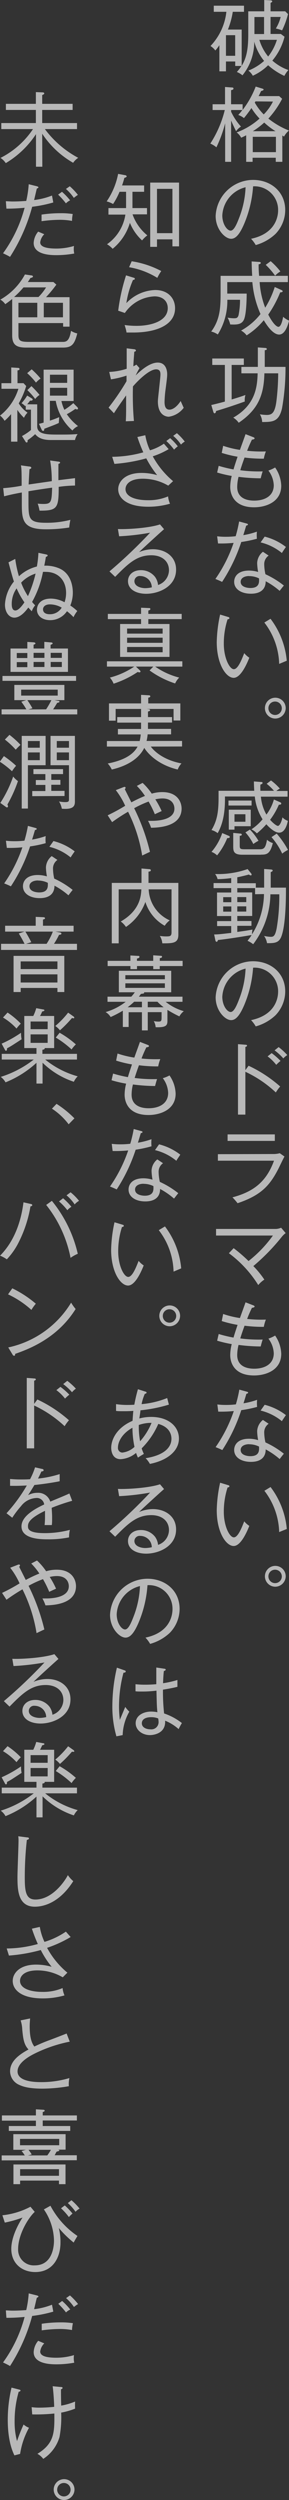 <svg xmlns="http://www.w3.org/2000/svg" viewBox="0 0 71.15 613.94"><rect x="0" y="0" width="71.15" height="613.94" fill="#333333" stroke="none"/><defs><style>.a{isolation:isolate;}.b{mix-blend-mode:multiply;opacity:0.65;}.c{fill:#fff;}</style></defs><g class="a"><g class="b"><path class="c" d="M423.28,369.54a15.81,15.81,0,0,1-4-2.62,13,13,0,0,1-3.77,2.58,4.07,4.07,0,0,0-1.09-1.26,13.25,13.25,0,0,0,3.87-2.38,12.79,12.79,0,0,1-2.43-4.74,12.94,12.94,0,0,1-2.9,8.28,4.89,4.89,0,0,0-1.38-.82,12.55,12.55,0,0,0,1.14-1.48h-1.54V366H408.9v2.42h-1.62V362a11.77,11.77,0,0,1-1,1.3,4.36,4.36,0,0,0-1.19-1.1,14.41,14.41,0,0,0,3.91-8.4h-3.1v-1.5h7.44v1.5h-2.76a20,20,0,0,1-1.2,4.36h3.39v8.9c1.25-2,1.62-4.3,1.62-7.8v-5.58h3.93V350.9l1.52.08c.2,0,.45.08.45.26s-.17.24-.41.36v2.08h3.61l.69.68a21.11,21.11,0,0,1-1.46,4,9.27,9.27,0,0,0-1.54-.46,9.84,9.84,0,0,0,1.19-2.84h-2.49v4.18h2.53l.91.68a14.59,14.59,0,0,1-3,5.86,11.88,11.88,0,0,0,3.95,2.32A6.52,6.52,0,0,0,423.28,369.54Zm-12.11-10H408.9v5.06h2.27Zm7.11-4.46h-2.37v4.18h2.37Zm-1.16,5.6a11.89,11.89,0,0,0,2.17,4.1,12.62,12.62,0,0,0,2.15-4.1Z" transform="translate(-353.27 -350.9)"/><path class="c" d="M423.2,384.44l-.42-.26v6.46h-1.62v-1h-5.7v1h-1.58v-6.52c-.56.3-.93.46-1.23.6a4.08,4.08,0,0,0-1.12-1.3,17.53,17.53,0,0,0,5.64-3.4,15.33,15.33,0,0,1-2-2.58,30.53,30.53,0,0,1-1.84,2.46,4.6,4.6,0,0,0-1.4-.76c.3-.34.79-.9,1-1.22h-2.76v.42a14.71,14.71,0,0,0,2.42,3.64,4.63,4.63,0,0,0-1.2,1.14c-.26-.54-.77-1.54-1.22-2.62v10.14H408.7v-9.46a32.53,32.53,0,0,1-2.15,5.9,6,6,0,0,0-1.5-.92,26.91,26.91,0,0,0,3.56-8.24h-3V376.5h3.06v-4.24l1.64.12c.18,0,.44,0,.44.26s-.2.3-.59.42v3.44H413v1.4a22.63,22.63,0,0,0,3.22-5.74l1.58.48c.29.08.37.16.37.28s-.31.28-.61.32c-.34.7-.47,1-.63,1.26H422l.73.66a22.19,22.19,0,0,1-3.39,4.86,20,20,0,0,0,5.07,2.94A5,5,0,0,0,423.2,384.44Zm-2,.06h-5.7v3.76h5.7ZM418.32,381a18.69,18.69,0,0,1-2.8,2.12h5.58A17.79,17.79,0,0,1,418.32,381Zm-2.17-5.2c0,.08-.1.18-.16.28A13.37,13.37,0,0,0,418.2,379a12.5,12.5,0,0,0,2.27-3.16Z" transform="translate(-353.27 -350.9)"/><path class="c" d="M421.08,408.36a11.66,11.66,0,0,1-4.85,2.72,8,8,0,0,0-1.15-1.54c6-1.26,6.66-5.42,6.66-7a5.8,5.8,0,0,0-6.16-5.88,28.65,28.65,0,0,1-2.2,9.22c-1.12,2.6-2.09,3.66-3.21,3.66-1.49,0-3.81-2.32-3.81-5.6a9.27,9.27,0,0,1,9.2-8.86c4.34,0,7.93,2.86,7.93,7.42A8.49,8.49,0,0,1,421.08,408.36ZM408,403.8c0,2.16,1.19,3.74,2.06,3.74s1.6-1.9,2.09-3.16a23.1,23.1,0,0,0,1.58-7.5A7.52,7.52,0,0,0,408,403.8Z" transform="translate(-353.27 -350.9)"/><path class="c" d="M422,433.06c-1.64,0-3.22-2.58-3.79-3.52a17.87,17.87,0,0,1-4.22,3.72,4.21,4.21,0,0,0-1.37-1.18,15.53,15.53,0,0,0,4.78-4.06,24.49,24.49,0,0,1-2-7.84h-6.18c0,.32,0,2.56,0,2.82H414c0,1.12-.06,5-.66,6.36s-2,1.26-3.39,1.22a6.44,6.44,0,0,0-.65-1.68,8.52,8.52,0,0,0,1.56.16c.63,0,.92-.06,1.14-.76a18.93,18.93,0,0,0,.36-3.78h-3.12a15.6,15.6,0,0,1-2.35,8.52,4.92,4.92,0,0,0-1.62-.72c2.31-3.1,2.31-6.24,2.31-9.94v-3.74h7.78c-.1-1.5-.12-2.72-.14-3.54l1.76.12c.14,0,.49,0,.49.24s-.28.3-.53.36c0,.6,0,1.44.12,2.82h7.08v1.54h-6.95a21.37,21.37,0,0,0,1.37,6.28,22.46,22.46,0,0,0,2.35-5.08l1.65.74c.14.06.3.16.3.32s-.26.26-.61.26a27.43,27.43,0,0,1-2.94,5.46c1.32,2.54,2.19,3,2.5,3,.66,0,1-1.6,1.17-2.46a5.2,5.2,0,0,0,1.46.94C424.24,430.38,423.57,433.06,422,433.06ZM421,418.6a18.82,18.82,0,0,0-2.31-2.66l1.22-.9a18.1,18.1,0,0,1,2.39,2.52A6,6,0,0,0,421,418.6Z" transform="translate(-353.27 -350.9)"/><path class="c" d="M413.54,449.5c-2.35.84-4.54,1.58-7.09,2.34,0,.4-.21.56-.37.56s-.26-.24-.3-.38l-.49-1.66c1-.22,2.84-.7,3.34-.84v-9h-3.1v-1.58h7.77v1.58h-3V449c1.66-.5,2.29-.7,3.4-1.1A4,4,0,0,0,413.54,449.5Zm9.16,1.68c-.77,3.34-2.33,3.34-4.89,3.36a4,4,0,0,0-.56-1.9,11.53,11.53,0,0,0,1.66.16c1.27,0,2-.44,2.39-3.22a58.82,58.82,0,0,0,.46-7h-3.4c-.12,5.46-1.62,8.94-6.32,12.14a4.71,4.71,0,0,0-1.34-1.26c5.51-3.14,5.9-7.64,6-10.88h-4V441h4.05c0-3.18,0-3.78,0-4.78l1.72.12c.24,0,.49.06.49.28s-.25.24-.51.3c0,.66,0,3.5,0,4.08h5.11A56.47,56.47,0,0,1,422.7,451.18Z" transform="translate(-353.27 -350.9)"/><path class="c" d="M415.83,475.48c-5,0-5.88-3.24-5.88-5a11.19,11.19,0,0,1,.37-2.7,29.92,29.92,0,0,1-3.59-.84l.38-1.64a32.19,32.19,0,0,0,3.65.88c.16-.58.47-1.54,1-3.12a29,29,0,0,1-3.9-.94l.35-1.74a23.33,23.33,0,0,0,4.13,1c.21-.62,1.2-3.3,1.38-3.86l1.86.72c.21.08.37.16.37.32s-.3.28-.65.3c-.57,1.18-.83,1.8-1.19,2.74a32.71,32.71,0,0,0,4.62.16,9.17,9.17,0,0,0-.51,1.78,34.26,34.26,0,0,1-4.74-.28c-.59,1.62-.87,2.5-1.06,3.12a34.67,34.67,0,0,0,5.52.28c-.09.26-.21.6-.49,1.7A44.24,44.24,0,0,1,412,468a10.45,10.45,0,0,0-.33,2.5c0,2.72,2.31,3.34,4.18,3.34,2.63,0,4.82-1.16,4.82-3.78a6.36,6.36,0,0,0-1.32-3.6,8.47,8.47,0,0,0,1.65-.76,8.29,8.29,0,0,1,1.51,4.48C422.51,474.22,418.66,475.48,415.83,475.48Z" transform="translate(-353.27 -350.9)"/><path class="c" d="M412.67,484a41.17,41.17,0,0,1-4.72,9.8c-.53-.26-.81-.38-1.65-.72a35.48,35.48,0,0,0,4.48-8.86,31.92,31.92,0,0,1-3.83.14l-.22-1.76a16.74,16.74,0,0,0,2.11.12,19.67,19.67,0,0,0,2.45-.14,31.87,31.87,0,0,0,.85-3.62l1.84.5c.23.06.33.12.33.26s-.27.24-.43.26c-.32,1.08-.42,1.42-.71,2.34a19.15,19.15,0,0,0,3.35-.86,8.5,8.5,0,0,0,0,1.74A29.85,29.85,0,0,1,412.67,484Zm9.44,12a18.39,18.39,0,0,0-3.43-2.36c0,3.06-3,3.06-3.66,3.06-2.27,0-4.1-1.06-4.1-2.92,0-1.36,1-2.76,3.65-2.76a7.94,7.94,0,0,1,2.25.34,14,14,0,0,1-.24-2.2A3.74,3.74,0,0,1,418,486.4l1.41.94a2.53,2.53,0,0,0-1.09,2.16,11.65,11.65,0,0,0,.3,2.42,21.73,21.73,0,0,1,4.54,2.78C422.78,495.14,422.51,495.5,422.11,496Zm-7.5-3.64c-1.07,0-2.09.44-2.09,1.42,0,1.52,2.27,1.52,2.38,1.52,2.27,0,2.18-1.44,2.14-2.36A5.48,5.48,0,0,0,414.61,492.38Zm8.05-5.66a13.07,13.07,0,0,0-5.23-2.6l1-1.42a14.32,14.32,0,0,1,5.23,2.54C423.31,485.72,422.92,486.28,422.66,486.72Z" transform="translate(-353.27 -350.9)"/><path class="c" d="M410.8,517.36c-1.86,0-4.17-3.32-4.17-8.8a34.52,34.52,0,0,1,.83-6.74l1.86.56c.27.08.43.12.43.32s-.28.28-.45.28a19.34,19.34,0,0,0-.93,6c0,3.5,1.42,6.26,2.47,6.26s2-2.54,2.56-3.94a5.31,5.31,0,0,0,1.25,1.12C414.21,513.52,412.65,517.36,410.8,517.36ZM422,513.94a17.35,17.35,0,0,0-3.65-10.16l1.52-.92a20,20,0,0,1,4,10.3Z" transform="translate(-353.27 -350.9)"/><path class="c" d="M421,527.36a2.56,2.56,0,1,1,2.61-2.56A2.59,2.59,0,0,1,421,527.36Zm0-4.18a1.63,1.63,0,0,0-1.65,1.62,1.65,1.65,0,1,0,1.65-1.62Z" transform="translate(-353.27 -350.9)"/><path class="c" d="M422,555.38c-1.2,0-2.6-1.44-3.16-2.06a19.06,19.06,0,0,1-2.33,2.24,5.07,5.07,0,0,0-1.34-1,12.52,12.52,0,0,0,2.74-2.46A12.9,12.9,0,0,1,416,546.5h-7.35c.08,4.06-.57,6.86-1.79,9a4.26,4.26,0,0,0-1.52-.76c1.36-2.26,1.74-4.36,1.74-8V545.1h8.78c-.06-1.26-.08-1.68-.08-2.3l1.76.14c.16,0,.37,0,.37.22s-.21.3-.53.42a14.51,14.51,0,0,0,0,1.52h3.34a11.93,11.93,0,0,0-1.8-1.72l1.07-.82a13.52,13.52,0,0,1,2.17,2,5,5,0,0,0-.85.58h2.76v1.4h-6.57a10.7,10.7,0,0,0,1.36,4.4,11,11,0,0,0,1.84-3.7l1.56.68c.16.08.25.18.25.28,0,.3-.23.3-.59.32a17.73,17.73,0,0,1-2.15,3.7c.57.68,1.54,1.5,1.92,1.5s.88-.88,1.12-2.1a3.11,3.11,0,0,0,1.34.86C423.89,553.7,423.31,555.38,422,555.38Zm-12.79,1.34a17,17,0,0,1-2.49,4.24,4.12,4.12,0,0,0-1.38-.86,13.84,13.84,0,0,0,2.64-4.62l1.52.64c.16.06.34.14.34.34S409.51,556.74,409.24,556.72Zm.31-8V547.5h5.69v1.22ZM411,553.8v.84h-1.4v-4.9H415v4.06Zm6.5,7h-4.58c-2.15,0-2.23-.9-2.23-2.06v-3.3l1.64.16c.25,0,.47.06.47.28s-.35.26-.51.28v2.4c0,.76.14.9,1.18.9h3.73c1,0,1.45-.24,1.8-2.34a3.71,3.71,0,0,0,1.44.82C419.76,560.66,418.93,560.78,417.51,560.78Zm-3.81-9.94H411v1.84h2.69Zm1.95,7.32a12.74,12.74,0,0,0-1.95-2.86l1.11-.7a15,15,0,0,1,2.11,2.76A7.73,7.73,0,0,0,415.65,558.16Zm7.11,2.36a17.07,17.07,0,0,0-2.64-4.06l1.28-.86a21.5,21.5,0,0,1,2.78,4A7.1,7.1,0,0,0,422.76,560.52Z" transform="translate(-353.27 -350.9)"/><path class="c" d="M422.49,581c-.64,1.52-1.78,1.52-3.48,1.52a4.19,4.19,0,0,0-.73-1.78,9,9,0,0,0,1.58.22c.63,0,1.11,0,1.52-2.06a47.4,47.4,0,0,0,.65-8.38h-2.19a20.77,20.77,0,0,1-4.24,12.26,6.09,6.09,0,0,0-1.39-.84c.6-.78.83-1.1,1-1.42-1.88.32-6,1-8.27,1.22-.06.18-.14.44-.34.44s-.29-.24-.31-.38l-.3-1.42c1.05,0,1.88-.12,4.2-.38v-1.68h-3.47V577.1h3.47v-1.24h-3.49v-5.78h3.49V569h-4.34v-1.24h4.34v-1.22a30,30,0,0,1-3.35.26,3.6,3.6,0,0,0-.61-1.26,21.94,21.94,0,0,0,8-1.22l.81,1a.58.58,0,0,1,.18.38.2.2,0,0,1-.22.18.85.85,0,0,1-.45-.22c-.55.16-2.09.54-2.86.68v1.46h4.56v1.08h2.05v-4.58l1.58.12c.32,0,.53.1.53.26s-.23.3-.49.4v3.8h3.75C423.67,571.08,423.67,578.14,422.49,581Zm-12.27-9.78h-2v1.24h2Zm0,2.28h-2v1.28h2Zm5.85-3V569h-4.38v1.06h3.67v5.78h-3.67v1.24h3.49v1.18h-3.49v1.5c2-.28,2.07-.28,3.75-.58a4.49,4.49,0,0,0-.12,1.16,19.08,19.08,0,0,0,2.94-9.88Zm-2.17.7h-2.21v1.24h2.21Zm0,2.28h-2.21v1.28h2.21Z" transform="translate(-353.27 -350.9)"/><path class="c" d="M421.08,600.24a11.66,11.66,0,0,1-4.85,2.72,8,8,0,0,0-1.15-1.54c6-1.26,6.66-5.42,6.66-7a5.8,5.8,0,0,0-6.16-5.88,28.65,28.65,0,0,1-2.2,9.22c-1.12,2.6-2.09,3.66-3.21,3.66-1.49,0-3.81-2.32-3.81-5.6a9.27,9.27,0,0,1,9.2-8.86c4.34,0,7.93,2.86,7.93,7.42A8.49,8.49,0,0,1,421.08,600.24ZM408,595.68c0,2.16,1.19,3.74,2.06,3.74s1.6-1.9,2.09-3.16a23.1,23.1,0,0,0,1.58-7.5A7.52,7.52,0,0,0,408,595.68Z" transform="translate(-353.27 -350.9)"/><path class="c" d="M421.18,619.18a28.73,28.73,0,0,0-7.5-5.08v10.52h-1.82v-17.3l1.84.14c.26,0,.39.08.39.24s-.27.28-.41.3v5.7l.79-1.08a32.37,32.37,0,0,1,7.78,5.1A9.22,9.22,0,0,0,421.18,619.18Zm.1-6.78a11.07,11.07,0,0,0-2.13-2.08l1-.8a16.5,16.5,0,0,1,2.19,1.92A8.82,8.82,0,0,0,421.28,612.4Zm1.76-1.56a13.27,13.27,0,0,0-2.17-2l1-.8A15.09,15.09,0,0,1,424,610,4.94,4.94,0,0,0,423,610.84Z" transform="translate(-353.27 -350.9)"/><path class="c" d="M420.45,634.3a6,6,0,0,0,1.7-.2l1.16.82c-.27.44-1.22,2.44-1.42,2.84-2.17,4.28-4.32,6.66-10.13,8.62a16.49,16.49,0,0,0-1.26-1.44c4.92-1.32,8.27-3.6,10.23-9H406.91v-1.6Zm.48-4.82v1.6H409.3v-1.6Z" transform="translate(-353.27 -350.9)"/><path class="c" d="M422.64,654.64a50.61,50.61,0,0,1-7,7.18,22.59,22.59,0,0,1,2.71,3.32,6.55,6.55,0,0,0-1.5,1.34,28.3,28.3,0,0,0-7.23-7.82l1.17-1.24a38.07,38.07,0,0,1,3.67,3.16,30.61,30.61,0,0,0,6-6.26h-14V652.7h14.79a3.82,3.82,0,0,0,1.23-.3l1.12,1.32A5.16,5.16,0,0,0,422.64,654.64Z" transform="translate(-353.27 -350.9)"/><path class="c" d="M415.83,688.68c-5,0-5.88-3.24-5.88-5a11.19,11.19,0,0,1,.37-2.7,29.92,29.92,0,0,1-3.59-.84l.38-1.64a32.19,32.19,0,0,0,3.65.88c.16-.58.47-1.54,1-3.12a29,29,0,0,1-3.9-.94l.35-1.74a23.33,23.33,0,0,0,4.13,1c.21-.62,1.2-3.3,1.38-3.86l1.86.72c.21.08.37.16.37.32s-.3.28-.65.3c-.57,1.18-.83,1.8-1.19,2.74a32.71,32.71,0,0,0,4.62.16,9.17,9.17,0,0,0-.51,1.78,34.26,34.26,0,0,1-4.74-.28c-.59,1.62-.87,2.5-1.06,3.12a34.67,34.67,0,0,0,5.52.28c-.09.26-.21.6-.49,1.7a44.24,44.24,0,0,1-5.45-.38,10.45,10.45,0,0,0-.33,2.5c0,2.72,2.31,3.34,4.18,3.34,2.63,0,4.82-1.16,4.82-3.78a6.36,6.36,0,0,0-1.32-3.6,8.47,8.47,0,0,0,1.65-.76,8.29,8.29,0,0,1,1.51,4.48C422.51,687.42,418.66,688.68,415.83,688.68Z" transform="translate(-353.27 -350.9)"/><path class="c" d="M412.67,697.2A41.17,41.17,0,0,1,408,707c-.53-.26-.81-.38-1.65-.72a35.48,35.48,0,0,0,4.48-8.86,31.92,31.92,0,0,1-3.83.14l-.22-1.76a16.74,16.74,0,0,0,2.11.12,19.67,19.67,0,0,0,2.45-.14,31.87,31.87,0,0,0,.85-3.62l1.84.5c.23.06.33.12.33.26s-.27.24-.43.26c-.32,1.08-.42,1.42-.71,2.34a19.15,19.15,0,0,0,3.35-.86,8.5,8.5,0,0,0,0,1.74A29.85,29.85,0,0,1,412.67,697.2Zm9.44,12a18.39,18.39,0,0,0-3.43-2.36c0,3.06-3,3.06-3.66,3.06-2.27,0-4.1-1.06-4.1-2.92,0-1.36,1-2.76,3.65-2.76a7.94,7.94,0,0,1,2.25.34,14,14,0,0,1-.24-2.2A3.74,3.74,0,0,1,418,699.6l1.41.94a2.53,2.53,0,0,0-1.09,2.16,11.65,11.65,0,0,0,.3,2.42,21.73,21.73,0,0,1,4.54,2.78C422.78,708.34,422.51,708.7,422.11,709.22Zm-7.5-3.64c-1.07,0-2.09.44-2.09,1.42,0,1.52,2.27,1.52,2.38,1.52,2.27,0,2.18-1.44,2.14-2.36A5.48,5.48,0,0,0,414.61,705.58Zm8.05-5.66a13.07,13.07,0,0,0-5.23-2.6l1-1.42a14.32,14.32,0,0,1,5.23,2.54C423.31,698.92,422.92,699.48,422.66,699.92Z" transform="translate(-353.27 -350.9)"/><path class="c" d="M410.8,730.56c-1.86,0-4.17-3.32-4.17-8.8a34.52,34.52,0,0,1,.83-6.74l1.86.56c.27.08.43.12.43.32s-.28.28-.45.28a19.34,19.34,0,0,0-.93,6c0,3.5,1.42,6.26,2.47,6.26s2-2.54,2.56-3.94a5.31,5.31,0,0,0,1.25,1.12C414.21,726.72,412.65,730.56,410.8,730.56ZM422,727.14A17.35,17.35,0,0,0,418.36,717l1.52-.92a20,20,0,0,1,4,10.3Z" transform="translate(-353.27 -350.9)"/><path class="c" d="M421,740.56a2.56,2.56,0,1,1,2.61-2.56A2.59,2.59,0,0,1,421,740.56Zm0-4.18a1.63,1.63,0,0,0-1.65,1.62,1.65,1.65,0,1,0,1.65-1.62Z" transform="translate(-353.27 -350.9)"/><path class="c" d="M388.25,409.94a11.94,11.94,0,0,1-3-4.32A13,13,0,0,1,381,412a6,6,0,0,0-1.38-1.12,10.9,10.9,0,0,0,4.52-7.28h-4.17V402h4.34c0-.34,0-.82,0-.9V398H382.7a17.42,17.42,0,0,1-1.59,3,6.38,6.38,0,0,0-1.58-.64,18,18,0,0,0,2.82-6.76l1.72.32c.21,0,.39.18.39.3s-.18.26-.57.36c-.1.36-.2.8-.57,1.86h5.43V398h-2.87v3c0,.52,0,.64,0,1h3.58v1.54H385.9a11.65,11.65,0,0,0,3.64,5.16A7.37,7.37,0,0,0,388.25,409.94Zm7.47,1.46v-1.72h-3.8v1.84h-1.67V395.74h7.1V411.4Zm0-14.12h-3.8v10.88h3.8Z" transform="translate(-353.27 -350.9)"/><path class="c" d="M386.06,432.56c-.71,0-1.24,0-1.64,0a7,7,0,0,0-.2-.94c-.09-.32-.21-.72-.27-.9a20.77,20.77,0,0,0,2.92.2c3.75,0,7.7-1.22,7.7-4.36,0-1.66-1.18-2.88-3.26-2.88a9.34,9.34,0,0,0-7.3,4.08l-1.64-.56a47.24,47.24,0,0,1,1.93-8.68l1.94.6c.12,0,.22.12.22.24s-.08.28-.44.28a22.05,22.05,0,0,0-1.64,5.7,10.17,10.17,0,0,1,7.13-3.22c3.1,0,4.86,2,4.86,4.48C396.37,430.64,391.89,432.56,386.06,432.56ZM392,419.14a19.27,19.27,0,0,0-6.95-2.62l.64-1.46a23.15,23.15,0,0,1,7.28,2.4A12.83,12.83,0,0,0,392,419.14Z" transform="translate(-353.27 -350.9)"/><path class="c" d="M394.83,453.24c-.42,0-2.69-.16-2.69-3.78,0-.52.18-1.92.32-3.3s.31-2.78.31-3.24,0-1.32-1.06-1.32c-1.7,0-4.5,2.78-5.71,4.2a72.92,72.92,0,0,0,.24,8.48l-2,.08c.08-1.24.08-2.82.08-3.36,0-.94,0-1.14,0-3-1.56,2.22-2.23,3.16-3,4.38L380,451a57.89,57.89,0,0,0,4.42-6.48c0-.22,0-1.18,0-1.38a22.93,22.93,0,0,1-3.83.92l-.43-1.82a16.46,16.46,0,0,0,4.3-.78c0-.78,0-3.26,0-4.14,0-.34,0-.6,0-.88l1.78.22c.22,0,.49.1.49.32s-.29.28-.41.3c0,.54-.14,1.54-.22,3.58a7.49,7.49,0,0,0,.75-.42l.77.86a19.79,19.79,0,0,0-.95,1.8c.79-.76,3.24-3.16,5.43-3.16s2.33,2.3,2.33,2.82,0,.76-.43,4a26.91,26.91,0,0,0-.22,2.84c0,.94.2,1.9,1.22,1.9.68,0,1.72-.54,2.75-2.12.12.26.63,1.44.75,1.66A5.6,5.6,0,0,1,394.83,453.24Z" transform="translate(-353.27 -350.9)"/><path class="c" d="M394.69,470.16a12.39,12.39,0,0,0-6.24-1.7c-3.26,0-4.28,1.42-4.28,2.56,0,1.92,2.62,2.72,5.48,2.72a12.24,12.24,0,0,0,5-.94,5.83,5.83,0,0,0,.47,1.8,19.38,19.38,0,0,1-5.37.74c-5.33,0-7.38-2.16-7.38-4.3,0-1.84,1.66-4,5.74-4a13.89,13.89,0,0,1,3.85.54,24.71,24.71,0,0,1-2.68-4.12,40,40,0,0,1-7.84,1.36l-.55-1.74a29.19,29.19,0,0,0,7.66-1.1,40.23,40.23,0,0,1-1.46-3.76l1.95-.44a14.42,14.42,0,0,0,1.15,3.7,12.09,12.09,0,0,0,3.43-1.62l1.17,1.34a19.16,19.16,0,0,1-3.91,1.76,21.26,21.26,0,0,0,5,6.1Zm1.44-8.84a14.83,14.83,0,0,0-1.91-2.12l.94-.7a14.33,14.33,0,0,1,1.88,2A7.6,7.6,0,0,0,396.13,461.32Zm1.7-1.24a10,10,0,0,0-1.92-2.14l.91-.66a14,14,0,0,1,1.94,2.06A4.2,4.2,0,0,0,397.83,460.08Z" transform="translate(-353.27 -350.9)"/><path class="c" d="M389.26,496.72c-2.35,0-4.48-1-4.48-3.12,0-1.44,1.16-2.68,3.16-2.68a4.37,4.37,0,0,1,3.49,1.64,4,4,0,0,1,.75,2,3.88,3.88,0,0,0,2.69-3.6c0-2.22-1.68-3.7-4.35-3.7-3.53,0-5.66,2-8.9,5.3l-1.4-1.34a117.55,117.55,0,0,0,10-9.5,58.59,58.59,0,0,1-7.62.88l-.3-1.78c2.09.1,7.64-.22,10.36-1.14l1,1.18c-.47.38-5.7,5.14-6.14,5.62a8.79,8.79,0,0,1,3.42-.7c3,0,5.68,1.76,5.68,5C396.62,495,392.3,496.72,389.26,496.72Zm.65-3.44a2.92,2.92,0,0,0-2.09-.92,1.29,1.29,0,0,0-1.46,1.24c0,1.38,1.77,1.74,2.68,1.74a8.12,8.12,0,0,0,1.6-.2A2.82,2.82,0,0,0,389.91,493.28Z" transform="translate(-353.27 -350.9)"/><path class="c" d="M391.47,514.6a18.34,18.34,0,0,0,5.92,2.7,4.64,4.64,0,0,0-1,1.44,22.79,22.79,0,0,1-6.3-3.2l.93-.94h-4.29l.91.86c.12.12.22.22.22.34s-.14.22-.24.22a1.56,1.56,0,0,1-.45-.1,24,24,0,0,1-5.93,2.88,5.24,5.24,0,0,0-.92-1.5,19.35,19.35,0,0,0,6-2.7H379.6v-1.3h18.56v1.3Zm-1.68-11.66v1.2H395v8.08H382.84v-8.08H388v-1.2h-8.18v-1.28H388v-1.52l1.81.08c.26,0,.48,0,.48.24s-.24.28-.5.38v.82H398v1.28Zm3.52,2.32h-8.75v1.24h8.75Zm0,2.24h-8.75v1.26h8.75Zm0,2.28h-8.75v1.3h8.75Z" transform="translate(-353.27 -350.9)"/><path class="c" d="M390.4,534.24c.83,1.16,3.14,3.3,7.55,4.14a4.62,4.62,0,0,0-.93,1.5c-5.49-1.32-7.82-4.62-8.23-5.32-1.76,3.54-5.87,4.82-8,5.32a5.74,5.74,0,0,0-1-1.48c3.4-.66,6.16-1.9,7.35-4.16h-7.55v-1.36h8.06a8.6,8.6,0,0,0,.26-1.62h-5.61v-1.34H388c0-.6,0-1.06,0-1.56h-5.87V527H388v-2h-6.26v2.88h-1.64v-4.24H388v-2.1l1.79.1c.16,0,.48,0,.48.26s-.3.28-.5.34v1.4h7.9v4.2H396V525h-6.59l.49.06c.14,0,.32.08.32.26s-.26.24-.52.32V527h5.93v1.34h-5.93c0,.1,0,1.36,0,1.56h5.69v1.34h-5.77a10.14,10.14,0,0,1-.27,1.62h8.74v1.36Z" transform="translate(-353.27 -350.9)"/><path class="c" d="M390.46,554.18a8.76,8.76,0,0,0-.75-1.7c.28,0,.54,0,.93,0,1.15,0,5.57-.12,5.57-3,0-1-.59-2.5-2.94-2.5a7.81,7.81,0,0,0-1.76.22,21.1,21.1,0,0,1,1.56,2.88c-.26.12-1.46.66-1.68.78a24.81,24.81,0,0,0-1.54-3.12,25.85,25.85,0,0,0-3.55,1.64,50.14,50.14,0,0,1,3.89,10.72c-.46.2-.95.44-1.92.9a37.12,37.12,0,0,0-3.47-10.76,44.34,44.34,0,0,0-3.93,2.56l-1.09-1.68a45.12,45.12,0,0,0,4.31-2.34,18.62,18.62,0,0,0-2.31-3.84l1.85-.72a1.12,1.12,0,0,1,.3-.08.23.23,0,0,1,.26.22.49.49,0,0,1-.2.34c.25.52,1.4,2.78,1.62,3.24a33.8,33.8,0,0,1,3.35-1.58,16.59,16.59,0,0,0-2-2.46l1.42-.74a15.11,15.11,0,0,1,2.25,2.64,8.86,8.86,0,0,1,2.61-.38c3.67,0,4.74,2.38,4.74,4.08C397.93,554,392.14,554.14,390.46,554.18Z" transform="translate(-353.27 -350.9)"/><path class="c" d="M393.23,582.56a4.14,4.14,0,0,0-.61-1.82,9.94,9.94,0,0,0,1.56.12c.94,0,1.32-.06,1.32-1V569.3h-5.63a8.74,8.74,0,0,0,5.19,7.62,5,5,0,0,0-1.24,1.32,10.21,10.21,0,0,1-4.76-5.84,12.63,12.63,0,0,1-4.78,6.14A5.25,5.25,0,0,0,383,577.2c4.74-2.72,5-6.3,5.07-7.9h-5.58v13.26h-1.7V567.72h7.32v-3.54l1.86.16c.1,0,.43,0,.43.28s-.27.28-.57.34v2.76h7.35V580.4C397.2,582.56,395.83,582.56,393.23,582.56Z" transform="translate(-353.27 -350.9)"/><path class="c" d="M389.65,603.94h-1.44v-4.46h-3.27v3.62h-1.43v-4a27.18,27.18,0,0,1-3,1.56,3.62,3.62,0,0,0-1.24-1.22,14.66,14.66,0,0,0,4.95-2.52h-4.48v-1.26h5.85a9.28,9.28,0,0,0,.87-1.08h-3.93v-5.28h12.89v5.28h-6.69c.11.28,0,.3-.77.4-.26.38-.36.5-.5.68H398.2v1.26h-4.14a12.67,12.67,0,0,0,4.46,2.3,4.2,4.2,0,0,0-1.09,1.28,28.53,28.53,0,0,1-2.94-1.6v2.64c0,1.1-.2,1.72-2.9,1.62a3.47,3.47,0,0,0-.47-1.5,6.05,6.05,0,0,0,1.18.12c.75,0,.75-.26.75-1.22v-1.1h-3.4Zm-4.28-18.4,1.84.1c.23,0,.39,0,.39.24s-.22.34-.61.42v.56h4V585.5l1.83.12c.14,0,.34,0,.34.24s-.3.3-.55.34v.66h5.62v1.28H392.6v.76H391v-.76h-4v.76h-1.62v-.76h-5.61v-1.28h5.61Zm8.49,5.84v-1h-9.73v1Zm-9.73,1v1.12h9.73v-1.12Zm4.08,4.52H386.3c-.69.66-1.38,1.18-1.6,1.36h3.51Zm1.44,1.36h3.91a13.54,13.54,0,0,1-1.54-1.36h-2.37Z" transform="translate(-353.27 -350.9)"/><path class="c" d="M389.83,624.72c-5,0-5.88-3.24-5.88-5a11.19,11.19,0,0,1,.37-2.7,29.92,29.92,0,0,1-3.59-.84l.38-1.64a32.19,32.19,0,0,0,3.65.88c.16-.58.47-1.54,1-3.12a29,29,0,0,1-3.9-.94l.35-1.74a23.33,23.33,0,0,0,4.13,1c.21-.62,1.2-3.3,1.38-3.86l1.86.72c.21.08.37.16.37.32s-.3.28-.65.3c-.57,1.18-.83,1.8-1.19,2.74a32.71,32.71,0,0,0,4.62.16,9.17,9.17,0,0,0-.51,1.78,34.26,34.26,0,0,1-4.74-.28c-.59,1.62-.87,2.5-1.06,3.12a34.67,34.67,0,0,0,5.52.28c-.09.26-.21.6-.49,1.7a44.24,44.24,0,0,1-5.45-.38,10.45,10.45,0,0,0-.33,2.5c0,2.72,2.31,3.34,4.18,3.34,2.63,0,4.82-1.16,4.82-3.78a6.36,6.36,0,0,0-1.32-3.6A8.47,8.47,0,0,0,395,615a8.29,8.29,0,0,1,1.51,4.48C396.51,623.46,392.66,624.72,389.83,624.72Z" transform="translate(-353.27 -350.9)"/><path class="c" d="M386.67,633.24A41.17,41.17,0,0,1,382,643c-.53-.26-.81-.38-1.65-.72a35.48,35.48,0,0,0,4.48-8.86,31.92,31.92,0,0,1-3.83.14l-.22-1.76a16.74,16.74,0,0,0,2.11.12,19.67,19.67,0,0,0,2.45-.14,31.87,31.87,0,0,0,.85-3.62l1.84.5c.23.06.33.12.33.26s-.27.24-.43.26c-.32,1.08-.42,1.42-.71,2.34a19.15,19.15,0,0,0,3.35-.86,8.5,8.5,0,0,0,0,1.74A29.85,29.85,0,0,1,386.67,633.24Zm9.44,12a18.39,18.39,0,0,0-3.43-2.36c0,3.06-3,3.06-3.66,3.06-2.27,0-4.1-1.06-4.1-2.92,0-1.36,1-2.76,3.65-2.76a7.94,7.94,0,0,1,2.25.34,14,14,0,0,1-.24-2.2,3.74,3.74,0,0,1,1.42-2.78l1.41.94a2.53,2.53,0,0,0-1.09,2.16,11.65,11.65,0,0,0,.3,2.42,21.73,21.73,0,0,1,4.54,2.78C396.78,644.38,396.51,644.74,396.11,645.26Zm-7.5-3.64c-1.07,0-2.09.44-2.09,1.42,0,1.52,2.27,1.52,2.38,1.52,2.27,0,2.18-1.44,2.14-2.36A5.48,5.48,0,0,0,388.61,641.62Zm8.05-5.66a13.07,13.07,0,0,0-5.23-2.6l1-1.42a14.32,14.32,0,0,1,5.23,2.54C397.31,635,396.92,635.52,396.66,636Z" transform="translate(-353.27 -350.9)"/><path class="c" d="M384.8,666.6c-1.86,0-4.17-3.32-4.17-8.8a34.52,34.52,0,0,1,.83-6.74l1.86.56c.27.08.43.12.43.32s-.28.28-.45.28a19.34,19.34,0,0,0-.93,6c0,3.5,1.42,6.26,2.47,6.26s2-2.54,2.56-3.94a5.31,5.31,0,0,0,1.25,1.12C388.21,662.76,386.65,666.6,384.8,666.6ZM396,663.18A17.35,17.35,0,0,0,392.36,653l1.52-.92a20,20,0,0,1,4,10.3Z" transform="translate(-353.27 -350.9)"/><path class="c" d="M395,676.6a2.56,2.56,0,1,1,2.61-2.56A2.59,2.59,0,0,1,395,676.6Zm0-4.18a1.63,1.63,0,0,0-1.65,1.62,1.65,1.65,0,1,0,1.65-1.62Z" transform="translate(-353.27 -350.9)"/><path class="c" d="M390.17,710.4a6.11,6.11,0,0,0-1.05-1.4c4.56-.72,6.36-2.64,6.36-4.8,0-.76-.28-2.82-3.24-3.62a19.36,19.36,0,0,1-4.09,6,8.15,8.15,0,0,0,.54,1.36c-.38.24-.83.48-1.46.92a11.62,11.62,0,0,1-.46-1.16,6.51,6.51,0,0,1-3.79,1.54c-2.23,0-2.33-2.32-2.33-2.78,0-2,1.3-4.94,5.25-6.64.06-.8.1-1.64.2-2.44-.83.06-1.38.08-2.33.08s-1.48,0-1.93-.08l0-1.66a18.06,18.06,0,0,0,2.88.2c.14,0,.81,0,1.62-.06a37.26,37.26,0,0,1,.89-3.8l1.81.58c.14,0,.32.12.32.28s-.32.26-.44.28a11.82,11.82,0,0,0-.79,2.52,21.79,21.79,0,0,0,6.3-1.5l.42,1.62a36.3,36.3,0,0,1-7,1.4c0,.28-.22,1.6-.28,2a11.57,11.57,0,0,1,2.92-.38c4.15,0,6.83,2.26,6.83,5.32S394.43,709.56,390.17,710.4Zm-4.29-8.88c-2.78,1.54-3.57,3.68-3.57,4.84a1.12,1.12,0,0,0,1.07,1.26,5.26,5.26,0,0,0,3-1.4A23,23,0,0,1,385.88,701.52Zm1.56-.68a19.84,19.84,0,0,0,.32,4,15.85,15.85,0,0,0,2.82-4.52A9.11,9.11,0,0,0,387.44,700.84Z" transform="translate(-353.27 -350.9)"/><path class="c" d="M389.26,732.44c-2.35,0-4.48-1-4.48-3.12,0-1.44,1.16-2.68,3.16-2.68a4.37,4.37,0,0,1,3.49,1.64,4,4,0,0,1,.75,2,3.88,3.88,0,0,0,2.69-3.6c0-2.22-1.68-3.7-4.35-3.7-3.53,0-5.66,2-8.9,5.3l-1.4-1.34a117.55,117.55,0,0,0,10-9.5,58.59,58.59,0,0,1-7.62.88l-.3-1.78c2.09.1,7.64-.22,10.36-1.14l1,1.18c-.47.38-5.7,5.14-6.14,5.62a8.79,8.79,0,0,1,3.42-.7c3,0,5.68,1.76,5.68,5C396.62,730.68,392.3,732.44,389.26,732.44Zm.65-3.44a2.92,2.92,0,0,0-2.09-.92,1.29,1.29,0,0,0-1.46,1.24c0,1.38,1.77,1.74,2.68,1.74a8.12,8.12,0,0,0,1.6-.2A2.82,2.82,0,0,0,389.91,729Z" transform="translate(-353.27 -350.9)"/><path class="c" d="M395.08,751.88a11.66,11.66,0,0,1-4.85,2.72,8,8,0,0,0-1.15-1.54c6-1.26,6.66-5.42,6.66-7a5.8,5.8,0,0,0-6.16-5.88,28.65,28.65,0,0,1-2.2,9.22c-1.12,2.6-2.09,3.66-3.21,3.66-1.49,0-3.81-2.32-3.81-5.6a9.27,9.27,0,0,1,9.2-8.86c4.34,0,7.93,2.86,7.93,7.42A8.49,8.49,0,0,1,395.08,751.88ZM382,747.32c0,2.16,1.19,3.74,2.06,3.74s1.6-1.9,2.09-3.16a23.1,23.1,0,0,0,1.58-7.5A7.52,7.52,0,0,0,382,747.32Z" transform="translate(-353.27 -350.9)"/><path class="c" d="M383.47,777l-1.54.3a26,26,0,0,1-1-7.48,41.51,41.51,0,0,1,1.12-9.38l1.84.64c.18.06.33.1.33.3s-.19.28-.55.3a32.27,32.27,0,0,0-1.1,8.34c0,1.48.13,2.5.19,3.24.24-.5,1.15-2.74,1.35-3.18a7,7,0,0,0,1,1.16A12.26,12.26,0,0,0,383.47,777Zm13.79-1.46a11.29,11.29,0,0,0-3.34-2.08c.2,3.28-3.1,3.54-3.71,3.54-2,0-3.54-1.3-3.54-2.92,0-1.84,1.84-2.86,3.81-2.86a8,8,0,0,1,1.54.16c-.13-1.3-.15-1.7-.23-5.3a25.8,25.8,0,0,1-3.5.22c-.71,0-1.18,0-1.66-.06v-1.74a20.84,20.84,0,0,0,2.31.12c.5,0,1.31,0,2.81-.12,0-1,0-2.68,0-4.1l2,.3c.14,0,.32.08.32.24s-.32.3-.46.32c-.12,1-.16,2.12-.2,3a23.61,23.61,0,0,0,3.54-.8v1.68c-.48.12-1.44.36-3.56.7a49.69,49.69,0,0,0,.28,5.84,14.75,14.75,0,0,1,4.38,2.36A14.47,14.47,0,0,0,397.26,775.5Zm-5.06-2.64a4.56,4.56,0,0,0-1.72-.3c-1.32,0-2.29.48-2.29,1.5s1.09,1.48,2.12,1.48a1.78,1.78,0,0,0,2-1.88A4.56,4.56,0,0,0,392.2,772.86Z" transform="translate(-353.27 -350.9)"/><path class="c" d="M363.69,391.84h-1.56v-8a22.9,22.9,0,0,1-7.44,7.12,4.39,4.39,0,0,0-1.3-1.28,21,21,0,0,0,8-7.08h-7.8v-1.48h8.51V377.9h-7.38v-1.5h7.38v-2.88l1.52.06c.4,0,.54.08.54.26s-.16.26-.5.4v2.16h7.49v1.5h-7.49v3.22h8.57v1.48h-7.91a24.64,24.64,0,0,0,8.21,7.06,4.28,4.28,0,0,0-1.25,1.22,22.49,22.49,0,0,1-7.62-7.14Z" transform="translate(-353.27 -350.9)"/><path class="c" d="M361.19,401.68a43.74,43.74,0,0,1-5.45,12.3c-.56-.34-1.35-.7-1.72-.88a33.79,33.79,0,0,0,5.31-11.18,43.17,43.17,0,0,1-4.48.22l-.14-1.82c.47,0,1,.06,1.68.06,1.34,0,2.57-.08,3.34-.14a25.43,25.43,0,0,0,.61-4.1l2,.5c.3.08.4.18.4.28s-.3.28-.4.28c-.12.44-.57,2.42-.67,2.82a17.09,17.09,0,0,0,4.4-1.1l.32,1.7A32.82,32.82,0,0,1,361.19,401.68Zm6.06,11.88c-1.27,0-5.69,0-5.69-3a4.67,4.67,0,0,1,1.11-2.78l1.5.64a3.39,3.39,0,0,0-1,2c0,1.28,2.07,1.52,4,1.52a15.19,15.19,0,0,0,4.32-.64,3.91,3.91,0,0,0-.06.68,4.66,4.66,0,0,0,.12,1.18A24.7,24.7,0,0,1,367.25,413.56Zm3.71-8.42a16.62,16.62,0,0,0-3-.26,34.09,34.09,0,0,0-4.46.34V403.6a31.35,31.35,0,0,1,4.68-.34,18.48,18.48,0,0,1,3,.2A9.37,9.37,0,0,0,371,405.14Zm-1.46-4.3a18.2,18.2,0,0,0-1.92-2.14l.95-.7a16.24,16.24,0,0,1,2,2.1A3.61,3.61,0,0,0,369.5,400.84Zm1.95-1.34a11.72,11.72,0,0,0-1.95-2.2l.95-.66a15.18,15.18,0,0,1,2,2.12A8.23,8.23,0,0,0,371.45,399.5Z" transform="translate(-353.27 -350.9)"/><path class="c" d="M368.73,436.26h-9c-2.37,0-3.46-.62-3.46-3v-8.94c-.83.68-1.32,1-1.7,1.28a3.84,3.84,0,0,0-1.22-1.12,15.56,15.56,0,0,0,6.06-6.18l1.46.22c.26,0,.51.1.51.28s-.15.26-.61.36c-.35.56-.47.74-.65,1h6.3l.73.64a33.16,33.16,0,0,1-2.55,3.08h5.79v7.24h-1.58v-.88h-11v2.86c0,1.46.36,1.76,2.63,1.76h8.31c.93,0,1.6-.32,2-2.72a4.49,4.49,0,0,0,1.54.64C371.61,435.58,370.84,436.26,368.73,436.26Zm-9.68-14.78a21.24,21.24,0,0,1-2.31,2.36h6a12.81,12.81,0,0,0,1.87-2.36Zm3.4,3.78h-4.64v3.56h4.64Zm6.32,0h-4.72v3.56h4.72Z" transform="translate(-353.27 -350.9)"/><path class="c" d="M357.55,459.36H356V452.6a14.81,14.81,0,0,1-1.6,1.64,4.61,4.61,0,0,0-1.12-1.28,13.4,13.4,0,0,0,4.52-6.58h-4.17V445h2.41v-3.86l1.6.1c.24,0,.44.06.44.3s-.32.3-.5.32V445h1.48l.66.7a20,20,0,0,1-1.84,4.26,7.63,7.63,0,0,0,2.17,2.28,3.92,3.92,0,0,0-.87,1.26,11.72,11.72,0,0,1-1.64-1.94Zm4.88-9.16v5.42c0,2,2.53,2,5.19,2,2.47,0,3,0,4.76-.12a4.08,4.08,0,0,0-.65,1.46h-5.9c-2.63,0-3.4-.88-3.91-1.44a13.9,13.9,0,0,1-1.86,1.48,1.35,1.35,0,0,1,0,.28c0,.1,0,.28-.22.28s-.27-.18-.31-.24l-.85-1.34a12.18,12.18,0,0,0,2.21-1.48v-5h-1.28v-1l-.14.14a3.53,3.53,0,0,0-.91-.72,10.58,10.58,0,0,0,1.4-1.88l1.05.64c.18.12.31.18.31.34a.31.31,0,0,1-.35.26,1,1,0,0,1-.3,0,9.07,9.07,0,0,1-.71.9Zm-1.36-8.6a20.61,20.61,0,0,1,2.19,2.26,5.83,5.83,0,0,0-1.13,1,17.43,17.43,0,0,0-2.17-2.32Zm-.06,4.12a24.69,24.69,0,0,1,2,2.16,4.52,4.52,0,0,0-1.08,1A17,17,0,0,0,360,446.7Zm11.25,5.12a.63.63,0,0,1,.22.38.22.22,0,0,1-.24.22.68.68,0,0,1-.41-.14,17.09,17.09,0,0,1-2.11,1.32,12.94,12.94,0,0,0,2.76,2.92,3.61,3.61,0,0,0-1.38,1.08,12.63,12.63,0,0,1-4.11-7.28h-1.44v4.86a24,24,0,0,0,2.29-.86c0,.22-.08,1.24-.1,1.44-.93.42-1.2.52-3.57,1.42,0,.18,0,.52-.28.52a.4.4,0,0,1-.35-.28l-.68-1.46c.6-.14.83-.2,1.15-.3v-13h7.38v7.7h-3a10.24,10.24,0,0,0,.73,2.16,15.48,15.48,0,0,0,2.2-1.64Zm-2.45-5.92v-2h-4.24v2Zm-4.24,1.22v1.92h4.24v-1.92Z" transform="translate(-353.27 -350.9)"/><path class="c" d="M367.72,470.46c0,5.18-.29,5.88-4.72,5.84a10.15,10.15,0,0,0-.45-1.72,11.25,11.25,0,0,0,1.44.08c1.93,0,2-.56,2.11-4-2.62.34-5.7.86-5.82.88,0,.76,0,1.6,0,2.36,0,4.34,0,5.38,4.32,5.38a23.28,23.28,0,0,0,6-.72,14.59,14.59,0,0,0-.29,1.88,35.36,35.36,0,0,1-5.81.44c-5.58,0-5.86-2.22-5.86-6.24,0-.44,0-2.22,0-2.8-2.33.42-3.5.72-4.36.94l-.22-2a39.43,39.43,0,0,0,4.54-.6c0-4.06-.06-4.38-.18-5l2,.28c.25,0,.55.08.55.3s-.22.3-.44.36c-.05.62-.19,3.2-.21,3.76l5.7-.82a29.58,29.58,0,0,0-.41-5.08l2,.28c.12,0,.46.06.46.24s-.26.28-.42.32c0,.64,0,3.44,0,4l4.09-.5,0,1.82A31.72,31.72,0,0,0,367.72,470.46Z" transform="translate(-353.27 -350.9)"/><path class="c" d="M371.37,502.46a14.13,14.13,0,0,0-1.61-1.46,5,5,0,0,1-4.11,2.2c-2,0-3.28-1.08-3.28-2.58,0-1.12.77-2.72,3.44-2.72a7.19,7.19,0,0,1,3.35.9,7,7,0,0,0,.38-2.3c0-2.94-1.82-5.16-5-5.16a5.17,5.17,0,0,0-.69,0,24.26,24.26,0,0,1-2.68,7.38c.21.26.37.44.75.84a4.68,4.68,0,0,0-.83,1.46l-.85-.92c-.53.72-1.88,2.48-3.44,2.48-1.22,0-2.31-1.22-2.31-3.2a9.77,9.77,0,0,1,2.21-5.68c-.29-.76-.92-3.14-1.34-4.7l1.66-.84a28.77,28.77,0,0,0,.91,4.26,10.15,10.15,0,0,1,4.42-2.4,26,26,0,0,0,.38-3.36l1.83.38c.24.06.44.1.44.28s-.26.28-.44.34c-.1.7-.23,1.36-.39,2.16a8.45,8.45,0,0,1,3.73.68c3.1,1.36,3.3,4.94,3.3,5.92a8.34,8.34,0,0,1-.62,3.18,12.91,12.91,0,0,1,1.72,1.36A6.88,6.88,0,0,0,371.37,502.46Zm-14-7.08a6.59,6.59,0,0,0-1.21,3.82c0,.38,0,1.62.89,1.62s1.94-1.58,2.23-2A19,19,0,0,1,357.36,495.38Zm1.1-1.4a16.7,16.7,0,0,0,1.68,3.32,29.75,29.75,0,0,0,1.88-5.54A8.38,8.38,0,0,0,358.46,494Zm7.09,5.34c-1.24,0-1.7.66-1.7,1.22s.36,1.2,1.66,1.2a3.34,3.34,0,0,0,2.94-1.62A5.86,5.86,0,0,0,365.55,499.32Z" transform="translate(-353.27 -350.9)"/><path class="c" d="M367.52,523c.24,0,.4.1.4.24s-.34.24-.57.26c-.42.72-.62,1-1,1.6h5.94v1.24H353.66v-1.24h6.1c-.57-1-.94-1.44-1.24-1.88l1.21-.38H356.8v-3.74h12.32v3.74h-2.46ZM372,518.1H353.88v-1.2H372Zm-7.82-7.94v-1.64l1.58.14c.27,0,.47.08.47.24s-.32.3-.51.34v.92H370v5.74H355.86v-5.74H360v-1.62l1.54.1c.2,0,.46.1.46.26s-.22.26-.46.32v.94ZM360,512.5v-1.24h-2.6v1.24Zm-2.6,1v1.24H360v-1.24Zm10.08,6.76h-9v1.46h9Zm-2.86,4.84a21.3,21.3,0,0,0,1.3-2.26H360a19.94,19.94,0,0,1,1.25,2l-1,.28Zm-.41-12.64v-1.24h-2.67v1.24Zm-2.67,1v1.24h2.67v-1.24Zm6.95-1v-1.24h-2.74v1.24Zm-2.74,1v1.24h2.74v-1.24Z" transform="translate(-353.27 -350.9)"/><path class="c" d="M356.23,540.3a22.15,22.15,0,0,0-3-2.34l1-1.38a24.23,24.23,0,0,1,3,2.38A9,9,0,0,0,356.23,540.3Zm-1.14,8.18a1.12,1.12,0,0,1,.15.42c0,.16-.08.28-.25.28a.35.35,0,0,1-.24-.1l-1.4-1a29.39,29.39,0,0,0,3.16-6.48,6.16,6.16,0,0,0,1.18,1.12A32.81,32.81,0,0,1,355.09,548.48ZM357.14,535a20.38,20.38,0,0,0-2.67-2.48l1.13-1.16a21.8,21.8,0,0,1,2.72,2.46A16.42,16.42,0,0,0,357.14,535Zm3,3.82v10.64h-1.52V531.62h5.88v7.2Zm2.92-5.94h-2.92v1.64h2.92Zm0,2.8h-2.92v1.9h2.92Zm-1.85,10.74v-1.26h3.23v-1.5h-2.35v-1.2h2.35V541h-2.94v-1.22h7.29V541h-2.89v1.42h2.24v1.2h-2.24v1.5h3.26v1.26Zm7.28,3.08a5,5,0,0,0-.69-1.78,8.18,8.18,0,0,0,1.56.16c.89,0,.89-.3.89-.7v-8.36h-4.54v-7.2h6v15.84C371.73,548.54,371.73,549.78,368.51,549.5Zm1.76-16.62h-3v1.64h3Zm0,2.8h-3v1.9h3Z" transform="translate(-353.27 -350.9)"/><path class="c" d="M360.67,558.76a41.17,41.17,0,0,1-4.72,9.8c-.53-.26-.81-.38-1.65-.72a35.48,35.48,0,0,0,4.48-8.86,31.92,31.92,0,0,1-3.83.14l-.22-1.76a16.74,16.74,0,0,0,2.11.12,19.67,19.67,0,0,0,2.45-.14,31.87,31.87,0,0,0,.85-3.62l1.84.5c.23.06.33.12.33.26s-.27.24-.43.26c-.32,1.08-.42,1.42-.71,2.34a19.15,19.15,0,0,0,3.35-.86,8.5,8.5,0,0,0,0,1.74A29.85,29.85,0,0,1,360.67,558.76Zm9.44,12a18.39,18.39,0,0,0-3.43-2.36c0,3.06-3,3.06-3.66,3.06-2.27,0-4.1-1.06-4.1-2.92,0-1.36,1-2.76,3.65-2.76a7.94,7.94,0,0,1,2.25.34,14,14,0,0,1-.24-2.2,3.74,3.74,0,0,1,1.42-2.78l1.41.94a2.53,2.53,0,0,0-1.09,2.16,11.65,11.65,0,0,0,.3,2.42,21.73,21.73,0,0,1,4.54,2.78C370.78,569.9,370.51,570.26,370.11,570.78Zm-7.5-3.64c-1.07,0-2.09.44-2.09,1.42,0,1.52,2.27,1.52,2.38,1.52,2.27,0,2.18-1.44,2.14-2.36A5.48,5.48,0,0,0,362.61,567.14Zm8.05-5.66a13.07,13.07,0,0,0-5.23-2.6l1-1.42a14.32,14.32,0,0,1,5.23,2.54C371.31,560.48,370.92,561,370.66,561.48Z" transform="translate(-353.27 -350.9)"/><path class="c" d="M353.53,584.18v-1.5h5.78a27.63,27.63,0,0,0-1.42-2.54l1.42-.46h-4.78v-1.44h7.53v-2.18l1.81.08c.08,0,.48,0,.48.24s-.28.28-.5.34v1.52h7.54v1.44h-4.48l1.07.2c.1,0,.41.08.41.3s-.29.26-.59.3a18.24,18.24,0,0,1-1.24,2.2h5.66v1.5Zm13.88,10.34v-1h-9.05v1h-1.75v-8.88H369.1v8.88Zm0-7.52h-9.05v1.88h9.05Zm0,3.18h-9.05v2h9.05Zm-7.9-10.5c.49.76,1.16,2,1.46,2.6l-1.28.4h5.05a15.8,15.8,0,0,0,1.54-3Z" transform="translate(-353.27 -350.9)"/><path class="c" d="M371.45,616.56a20,20,0,0,1-7.7-4.68V617h-1.5v-5.1a25.09,25.09,0,0,1-7.62,4.8,4.07,4.07,0,0,0-1.18-1.34,25.72,25.72,0,0,0,8.13-4.26H353.7v-1.4h8.55v-1.42h-3v-7.88h2.21a10.58,10.58,0,0,0,.73-1.92l1.6.3c.24,0,.42.1.42.22s-.18.24-.56.3a7.89,7.89,0,0,1-.53,1.1h3.48v7.88h-2.33a.28.28,0,0,1,0,.12c0,.2-.32.26-.56.3v1h8.51v1.4h-7.82a21.9,21.9,0,0,0,8,4.12A4.53,4.53,0,0,0,371.45,616.56ZM355,608.34c0,.22,0,.6-.26.6-.14,0-.2-.14-.28-.28l-.79-1.46a29,29,0,0,0,4.78-2.68,7.56,7.56,0,0,0,.14,1.6C356.23,607.64,356,607.82,355,608.34Zm2.33-4.86a14.83,14.83,0,0,0-3.32-2.7l1.12-1.22a19.33,19.33,0,0,1,3.26,2.72A9.2,9.2,0,0,0,357.34,603.48Zm7.68-1.72h-4.21v1.88H365Zm0,3.16h-4.21V607H365Zm6.31-4a1.43,1.43,0,0,1-.35,0,29.33,29.33,0,0,1-2.94,3,5.33,5.33,0,0,0-1.15-1.06,21.39,21.39,0,0,0,3.16-3.28l1.3.92a.43.43,0,0,1,.22.32C371.57,600.92,371.45,601,371.33,601Zm-.45,7.68A23,23,0,0,0,367,605.7l.95-1.18a23,23,0,0,1,4,2.86A6.89,6.89,0,0,0,370.88,608.64Z" transform="translate(-353.27 -350.9)"/><path class="c" d="M370.17,627a16.44,16.44,0,0,0-4.11-3.84l1.13-1.18a25.16,25.16,0,0,1,4.4,3.56Z" transform="translate(-353.27 -350.9)"/><path class="c" d="M360.77,647.16a30.7,30.7,0,0,1-2.82,8.66,17.23,17.23,0,0,1-3,4.34,8.47,8.47,0,0,0-1.66-.9c3.79-3.84,5.23-8.92,5.76-13.1l1.78.4c.26.06.38.12.38.28S361.11,647.1,360.77,647.16Zm9.87,12.64a30.11,30.11,0,0,0-6-13l1.4-1a31.84,31.84,0,0,1,6.38,13A8.65,8.65,0,0,0,370.64,659.8Zm-.79-11.7a14,14,0,0,0-2.05-2.16l1-.78a15.85,15.85,0,0,1,2.05,2.1A4,4,0,0,0,369.85,648.1Zm1.8-1.42a10.45,10.45,0,0,0-2-2.24l1-.74a12.91,12.91,0,0,1,2.08,2.1A3.76,3.76,0,0,0,371.65,646.68Z" transform="translate(-353.27 -350.9)"/><path class="c" d="M361,672.58a23.09,23.09,0,0,0-5.75-3.82l1.05-1.48a27,27,0,0,1,5.79,3.78A11.43,11.43,0,0,0,361,672.58ZM357,683.38c0,.34-.06.46-.28.46a.44.44,0,0,1-.33-.24l-1.09-1.8a24,24,0,0,0,15.48-11,11.2,11.2,0,0,0,1.11,1.56C367.35,679.62,360.3,682.22,357,683.38Z" transform="translate(-353.27 -350.9)"/><path class="c" d="M369.18,701.14a28.73,28.73,0,0,0-7.5-5.08v10.52h-1.82v-17.3l1.84.14c.26,0,.39.08.39.24s-.27.28-.41.3v5.7l.79-1.08a32.37,32.37,0,0,1,7.78,5.1A9.22,9.22,0,0,0,369.18,701.14Zm.1-6.78a11.07,11.07,0,0,0-2.13-2.08l1-.8a16.5,16.5,0,0,1,2.19,1.92A8.82,8.82,0,0,0,369.28,694.36ZM371,692.8a13.27,13.27,0,0,0-2.17-2l1-.8a15.09,15.09,0,0,1,2.12,1.92A4.94,4.94,0,0,0,371,692.8Z" transform="translate(-353.27 -350.9)"/><path class="c" d="M366,721.18c0,.5.1,1.32.1,2.34,0,.84,0,1.42-.08,1.9-1.12,0-1.44,0-1.77,0a19.24,19.24,0,0,0,.1-2.16c0-.64,0-1,0-1.34-3.91,1.88-4.19,3-4.19,3.78,0,.58,0,1.7,4.13,1.7a24.28,24.28,0,0,0,6.18-.8,8.22,8.22,0,0,0-.2,1.84,24.76,24.76,0,0,1-5.19.48c-1.64,0-6.52,0-6.52-3.18,0-2.12,2.33-3.88,5.59-5.38a1.83,1.83,0,0,0-2.07-1.58,5,5,0,0,0-3.64,2,22.76,22.76,0,0,0-2.15,2.84l-1.42-1.1a39.3,39.3,0,0,0,5-6.82c-2.21.1-2.56.1-4.12.08v-1.68a28,28,0,0,0,2.92.12c.41,0,1.2,0,2-.06a16.78,16.78,0,0,0,1.23-2.92l1.66.38c.17,0,.45.1.45.34s-.32.28-.55.3c-.24.54-.46,1-.83,1.74a25.84,25.84,0,0,0,5.33-1.1l0,1.76c-2.39.48-5.06.8-6.22.92-.59,1-1.09,1.78-1.56,2.5a4.73,4.73,0,0,1,2.27-.58,3.12,3.12,0,0,1,3.2,2.16c.75-.32,4.05-1.66,4.7-2l.69,1.8A48,48,0,0,0,366,721.18Z" transform="translate(-353.27 -350.9)"/><path class="c" d="M364.46,745.14a8.76,8.76,0,0,0-.75-1.7c.28,0,.54,0,.93,0,1.15,0,5.57-.12,5.57-3,0-1-.59-2.5-2.94-2.5a7.81,7.81,0,0,0-1.76.22,21.1,21.1,0,0,1,1.56,2.88c-.26.12-1.46.66-1.68.78a24.81,24.81,0,0,0-1.54-3.12,25.85,25.85,0,0,0-3.55,1.64,50.14,50.14,0,0,1,3.89,10.72c-.46.2-.95.44-1.92.9a37.12,37.12,0,0,0-3.47-10.76,44.34,44.34,0,0,0-3.93,2.56l-1.09-1.68a45.12,45.12,0,0,0,4.31-2.34,18.62,18.62,0,0,0-2.31-3.84l1.85-.72a1.12,1.12,0,0,1,.3-.08.23.23,0,0,1,.26.22.49.49,0,0,1-.2.34c.25.52,1.4,2.78,1.62,3.24a33.8,33.8,0,0,1,3.35-1.58,16.59,16.59,0,0,0-2-2.46l1.42-.74a15.11,15.11,0,0,1,2.25,2.64,8.86,8.86,0,0,1,2.61-.38c3.67,0,4.74,2.38,4.74,4.08C371.93,744.94,366.14,745.1,364.46,745.14Z" transform="translate(-353.27 -350.9)"/><path class="c" d="M363.26,774.16c-2.35,0-4.48-1-4.48-3.12,0-1.44,1.16-2.68,3.16-2.68a4.37,4.37,0,0,1,3.49,1.64,4,4,0,0,1,.75,2,3.88,3.88,0,0,0,2.69-3.6c0-2.22-1.68-3.7-4.35-3.7-3.53,0-5.66,2-8.9,5.3l-1.4-1.34a117.55,117.55,0,0,0,10-9.5,58.59,58.59,0,0,1-7.62.88l-.3-1.78c2.09.1,7.64-.22,10.36-1.14l1,1.18c-.47.38-5.7,5.14-6.14,5.62a8.79,8.79,0,0,1,3.42-.7c3,0,5.68,1.76,5.68,5C370.62,772.4,366.3,774.16,363.26,774.16Zm.65-3.44a2.92,2.92,0,0,0-2.09-.92,1.29,1.29,0,0,0-1.46,1.24c0,1.38,1.77,1.74,2.68,1.74a8.12,8.12,0,0,0,1.6-.2A2.82,2.82,0,0,0,363.91,770.72Z" transform="translate(-353.27 -350.9)"/><path class="c" d="M371.45,796.72a20,20,0,0,1-7.7-4.68v5.16h-1.5v-5.1a25.09,25.09,0,0,1-7.62,4.8,4.07,4.07,0,0,0-1.18-1.34,25.72,25.72,0,0,0,8.13-4.26H353.7v-1.4h8.55v-1.42h-3V780.6h2.21a10.58,10.58,0,0,0,.73-1.92l1.6.3c.24,0,.42.1.42.22s-.18.24-.56.3a7.89,7.89,0,0,1-.53,1.1h3.48v7.88h-2.33a.28.28,0,0,1,0,.12c0,.2-.32.26-.56.3v1h8.51v1.4h-7.82a21.9,21.9,0,0,0,8,4.12A4.53,4.53,0,0,0,371.45,796.72ZM355,788.5c0,.22,0,.6-.26.6-.14,0-.2-.14-.28-.28l-.79-1.46a29,29,0,0,0,4.78-2.68,7.56,7.56,0,0,0,.14,1.6C356.23,787.8,356,788,355,788.5Zm2.33-4.86a14.83,14.83,0,0,0-3.32-2.7l1.12-1.22a19.33,19.33,0,0,1,3.26,2.72A9.2,9.2,0,0,0,357.34,783.64Zm7.68-1.72h-4.21v1.88H365Zm0,3.16h-4.21v2.06H365Zm6.31-4a1.43,1.43,0,0,1-.35,0,29.33,29.33,0,0,1-2.94,3,5.33,5.33,0,0,0-1.15-1.06,21.39,21.39,0,0,0,3.16-3.28l1.3.92a.43.43,0,0,1,.22.32C371.57,781.08,371.45,781.12,371.33,781.12Zm-.45,7.68a23,23,0,0,0-3.87-2.94l.95-1.18a23,23,0,0,1,4,2.86A6.89,6.89,0,0,0,370.88,788.8Z" transform="translate(-353.27 -350.9)"/><path class="c" d="M361.86,819.14c-4.17,0-4.29-4.1-4.29-7.32,0-1.42.26-7.6.26-8.86a7.75,7.75,0,0,0-.06-1.12l2.15.28c.3,0,.48.08.48.26s-.28.32-.52.36a84.12,84.12,0,0,0-.51,9.18c0,3.4.24,5.46,2.61,5.46,4.2,0,7.28-4.56,8-6a6.76,6.76,0,0,0,1.33,1.48C367.7,818.54,363.54,819.14,361.86,819.14Z" transform="translate(-353.27 -350.9)"/><path class="c" d="M364.86,829.24a20.62,20.62,0,0,0,5,6.1l-1.14,1.14a12.39,12.39,0,0,0-6.24-1.7c-3.26,0-4.28,1.42-4.28,2.56,0,1.92,2.62,2.72,5.48,2.72a12.24,12.24,0,0,0,5-.94,5.83,5.83,0,0,0,.47,1.8,19.38,19.38,0,0,1-5.37.74c-5.33,0-7.38-2.16-7.38-4.3,0-1.84,1.66-4,5.74-4a13.89,13.89,0,0,1,3.85.54,22.8,22.8,0,0,1-2.68-4.12,40.93,40.93,0,0,1-7.84,1.36l-.55-1.74a29,29,0,0,0,7.66-1.1,39.3,39.3,0,0,1-1.46-3.76l1.95-.44a14,14,0,0,0,1.15,3.68,19,19,0,0,0,5.27-2.52c.39.44,1,1.14,1.18,1.32A29.69,29.69,0,0,1,364.86,829.24Z" transform="translate(-353.27 -350.9)"/><path class="c" d="M362.23,855c-1.08.52-4.64,2.22-4.64,4.58,0,2.64,4.64,2.64,6,2.64a24.14,24.14,0,0,0,6.77-1,6.57,6.57,0,0,0-.14,2,38.82,38.82,0,0,1-6.5.6c-3.45,0-4.93-.54-5.88-1a3.68,3.68,0,0,1-2.09-3.24c0-2.56,2.31-4.16,4.54-5.38-1.09-1.14-1.32-2.52-1.54-4.88a8.2,8.2,0,0,0-.4-2.26l2.33-.48c-.06.82-.1,1.36-.1,1.9,0,1.88.2,3.8,1.15,5,.91-.44,2.17-1,3.53-1.5s4.07-1.56,4.41-1.7l.77,2A34.62,34.62,0,0,0,362.23,855Z" transform="translate(-353.27 -350.9)"/><path class="c" d="M353.68,881.44v-1.22h5.69a6.89,6.89,0,0,0-.79-1.08l1.07-.3h-3.1V875h12.87v3.8H367.6c.18.06.28.12.28.22s-.38.22-.57.24-.38.62-.6.92h5.47v1.22Zm10.11-9.8V873h6.77v1.2H355.44V873h6.67v-1.32h-8.37V870.4h8.37v-1.5l1.72.1c.3,0,.44.08.44.24s-.26.28-.48.32v.84h8.41v1.24Zm4,15.64v-.88h-9.57v.88h-1.64v-4.84H369.4v4.84Zm.06-11.12h-9.65v1.56h9.65Zm-.06,7.44h-9.57v1.62h9.57Zm-7.5-4.76a11.53,11.53,0,0,1,.79,1.14l-.93.24h4.76a11.18,11.18,0,0,0,.89-1.38Z" transform="translate(-353.27 -350.9)"/><path class="c" d="M371.41,901.62a26.06,26.06,0,0,1-3.67-3.58,13.45,13.45,0,0,1,.42,3.6c0,3.6-1.84,7.22-6.2,7.22-3.28,0-5.91-2.1-5.91-5.7,0-3.1,2-6.52,2.77-7.68a29.5,29.5,0,0,1-4.37,1.24l-.59-1.8a19.19,19.19,0,0,0,6.91-2.1l1.05,1.26c-1.66,1.54-4.09,5.62-4.09,9.14a3.85,3.85,0,0,0,4.09,4c4.5,0,4.74-4.94,4.74-6.08a13.92,13.92,0,0,0-2.49-7.66l1.62-.9a20.54,20.54,0,0,0,6.65,7.42C372.24,900.18,371.63,901.16,371.41,901.62Zm-1.18-6.26a15.18,15.18,0,0,0-1.94-2.16l.93-.7a16.41,16.41,0,0,1,1.9,2A7.17,7.17,0,0,0,370.23,895.36Zm1.64-1.3a12.53,12.53,0,0,0-1.9-2.14l.89-.7a14.81,14.81,0,0,1,2,2.06A3.67,3.67,0,0,0,371.87,894.06Z" transform="translate(-353.27 -350.9)"/><path class="c" d="M361.19,919.64a43.74,43.74,0,0,1-5.45,12.3c-.56-.34-1.35-.7-1.72-.88a33.79,33.79,0,0,0,5.31-11.18,43.17,43.17,0,0,1-4.48.22l-.14-1.82c.47,0,1,.06,1.68.06,1.34,0,2.57-.08,3.34-.14a25.43,25.43,0,0,0,.61-4.1l2,.5c.3.08.4.18.4.28s-.3.28-.4.28c-.12.44-.57,2.42-.67,2.82a17.09,17.09,0,0,0,4.4-1.1l.32,1.7A32.82,32.82,0,0,1,361.19,919.64Zm6.06,11.88c-1.27,0-5.69,0-5.69-3a4.67,4.67,0,0,1,1.11-2.78l1.5.64a3.39,3.39,0,0,0-1,2c0,1.28,2.07,1.52,4,1.52a15.19,15.19,0,0,0,4.32-.64,3.91,3.91,0,0,0-.06.68,4.66,4.66,0,0,0,.12,1.18A24.7,24.7,0,0,1,367.25,931.52ZM371,923.1a16.62,16.62,0,0,0-3-.26,34.09,34.09,0,0,0-4.46.34v-1.62a31.35,31.35,0,0,1,4.68-.34,18.48,18.48,0,0,1,3,.2A9.37,9.37,0,0,0,371,923.1Zm-1.46-4.3a18.2,18.2,0,0,0-1.92-2.14l.95-.7a16.24,16.24,0,0,1,2,2.1A3.61,3.61,0,0,0,369.5,918.8Zm1.95-1.34a11.72,11.72,0,0,0-1.95-2.2l.95-.66a15.18,15.18,0,0,1,2,2.12A8.23,8.23,0,0,0,371.45,917.46Z" transform="translate(-353.27 -350.9)"/><path class="c" d="M358.22,953.52l-1.4.36c-1.54-3.1-1.64-7.12-1.64-8.72a34.25,34.25,0,0,1,.93-7.92l1.88.48c.23.06.33.1.33.26s-.31.28-.45.28a25.93,25.93,0,0,0-1,7.28,18,18,0,0,0,.59,4.84,40.1,40.1,0,0,1,1.62-4.08,4.23,4.23,0,0,0,1.33.8A19.23,19.23,0,0,0,358.22,953.52Zm10.11-10.14a26.4,26.4,0,0,1-.41,6,9.64,9.64,0,0,1-4,5.36,4.5,4.5,0,0,0-1.44-1.24c4.21-2.58,4.21-5.28,4.17-9.9a43.66,43.66,0,0,1-5.45.22l-.14-1.78a13.15,13.15,0,0,0,1.89.12,36,36,0,0,0,3.66-.2c0-.52-.14-3.44-.38-5.06l1.88.18c.37,0,.57.06.57.24s-.28.3-.4.34c0,.38,0,2.24.06,4a16.18,16.18,0,0,0,3.42-1,16.19,16.19,0,0,0,0,1.74A17.68,17.68,0,0,1,368.33,943.38Z" transform="translate(-353.27 -350.9)"/><path class="c" d="M369,964.84a2.56,2.56,0,1,1,2.61-2.56A2.59,2.59,0,0,1,369,964.84Zm0-4.18a1.63,1.63,0,0,0-1.65,1.62,1.65,1.65,0,1,0,1.65-1.62Z" transform="translate(-353.27 -350.9)"/></g></g></svg>
